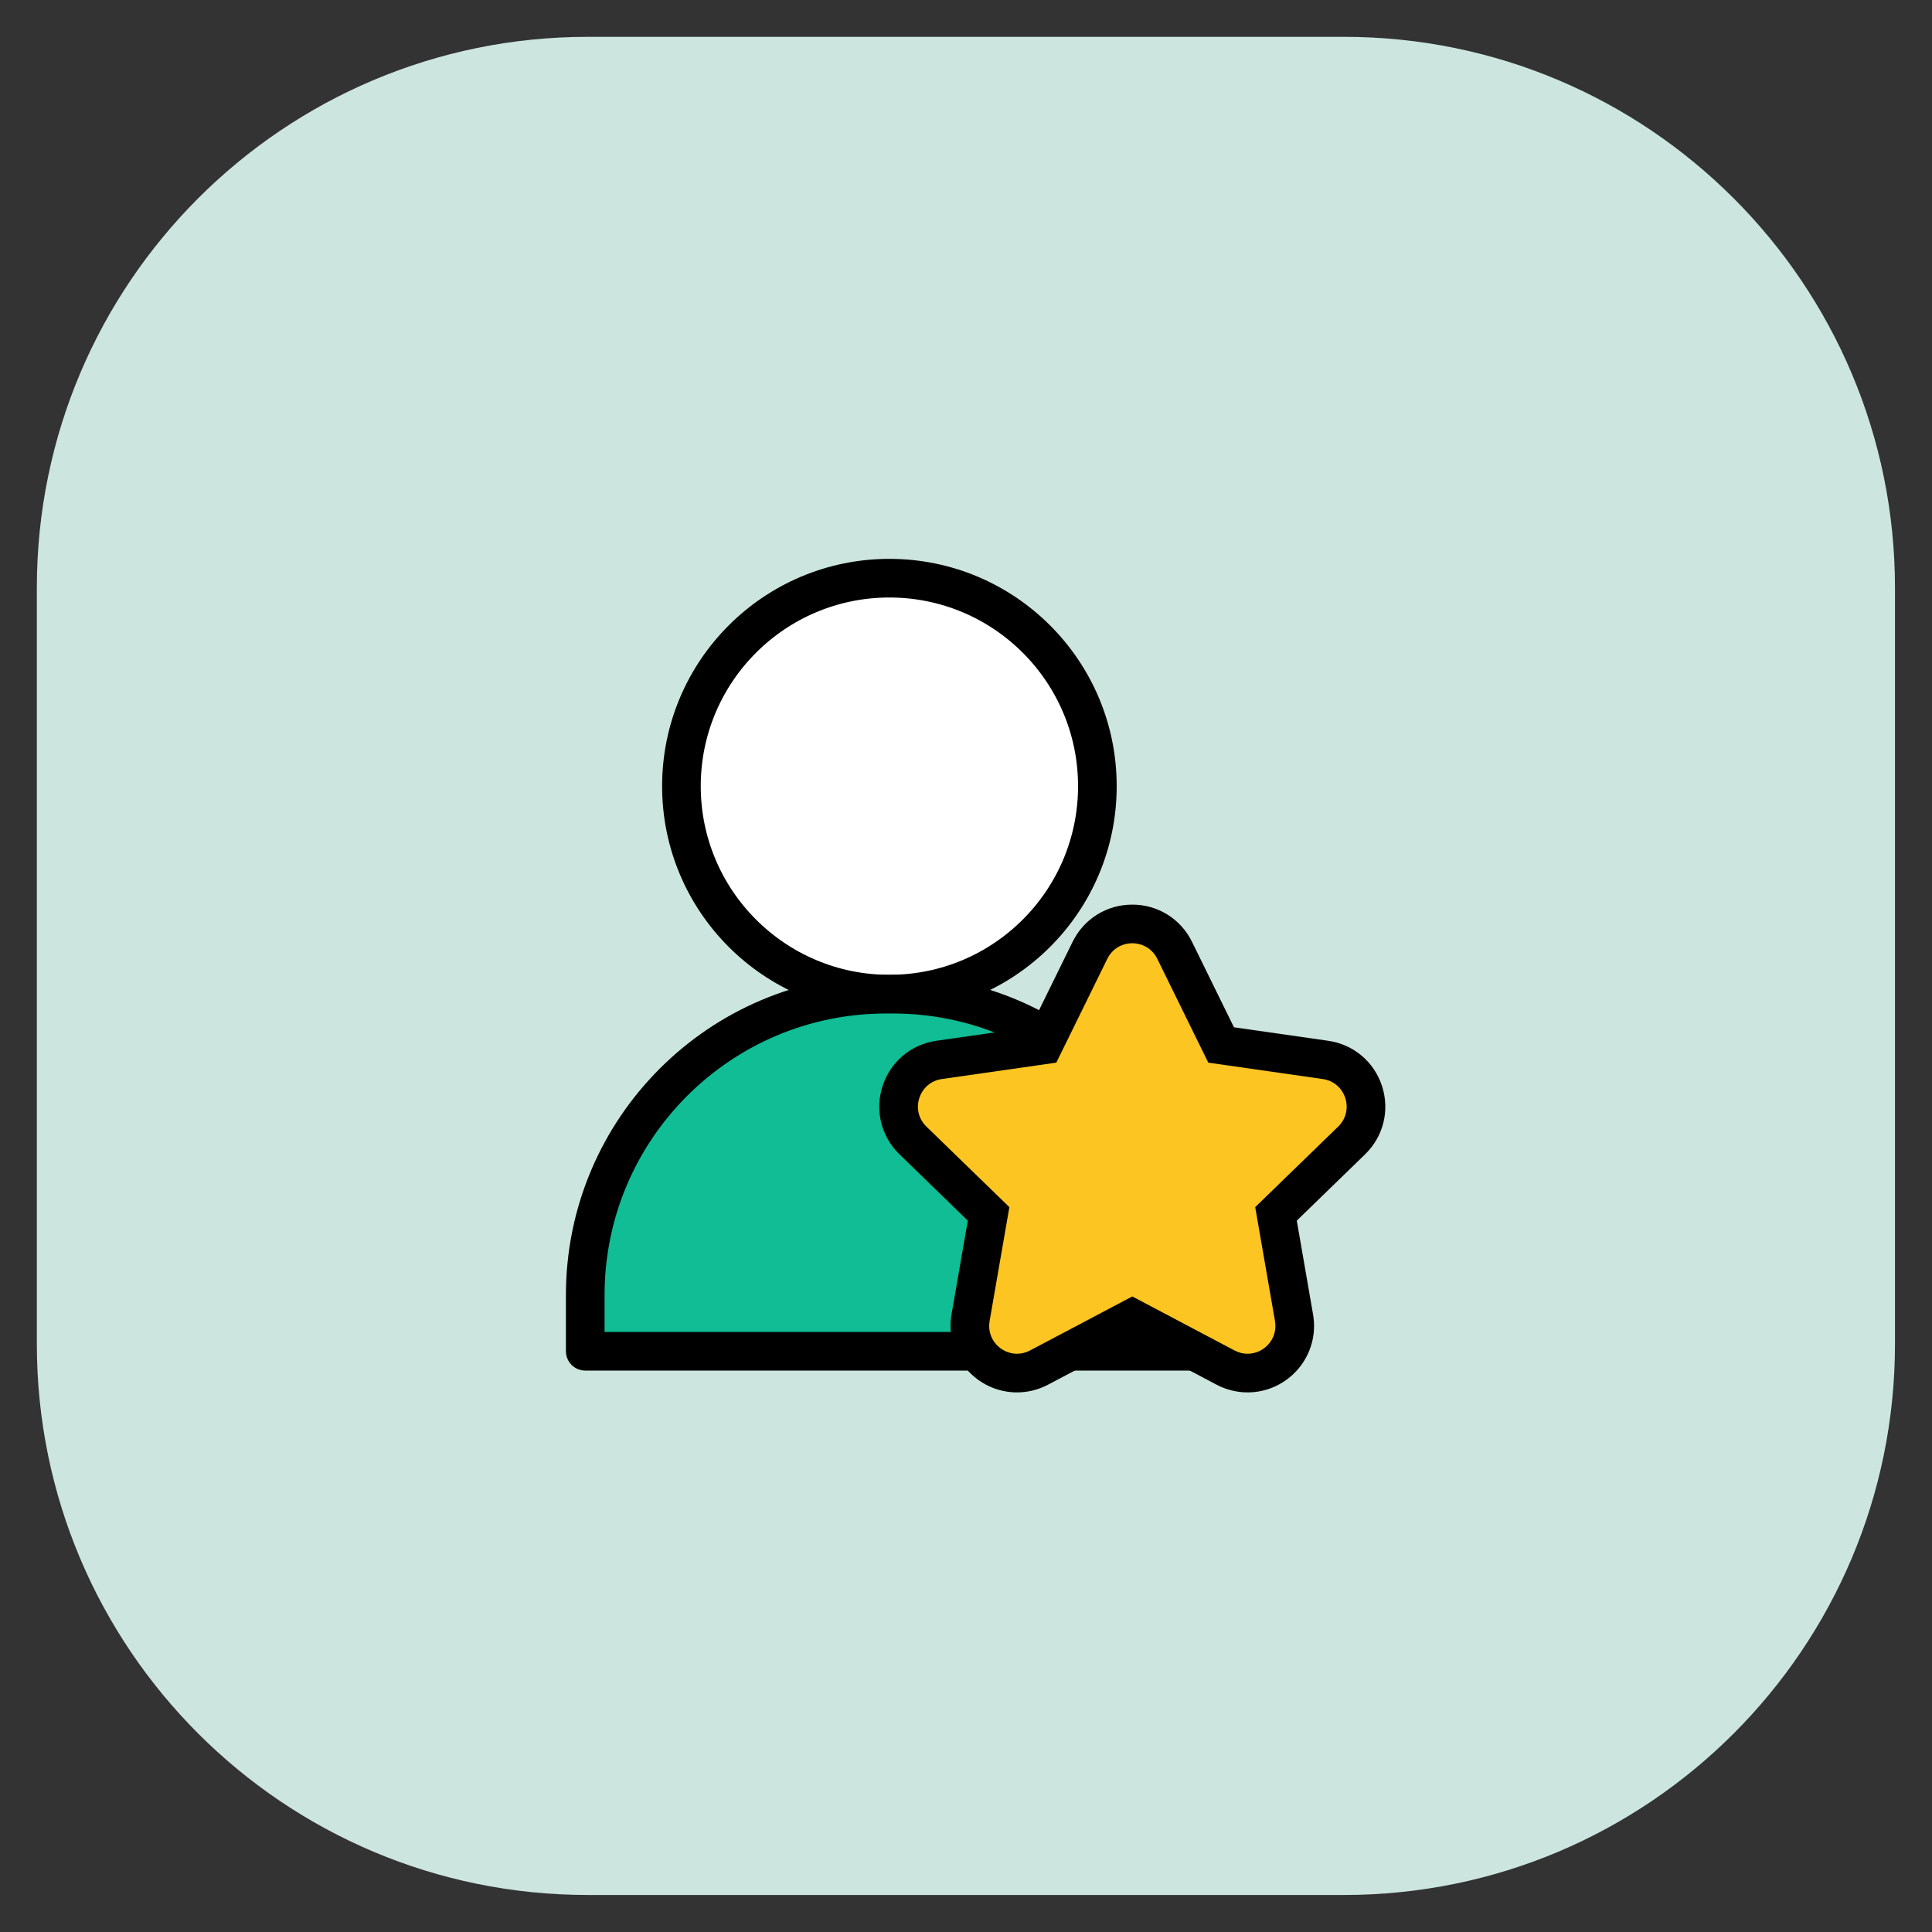<svg width="75" height="75" viewBox="0 0 75 75" fill="none" xmlns="http://www.w3.org/2000/svg">
<rect x="0" y="0" width="75" height="75" fill="#333333" stroke="none"/>
<path d="M52.172 1.43H22.821C11.007 1.43 1.43 11.007 1.43 22.821V52.172C1.43 63.986 11.007 73.563 22.821 73.563H52.172C63.986 73.563 73.563 63.986 73.563 52.172V22.821C73.563 11.007 63.986 1.43 52.172 1.43Z" fill="#CCE5DF"/>
<path d="M34.526 38.592C38.985 38.592 42.6 34.977 42.6 30.518C42.6 26.06 38.985 22.445 34.526 22.445C30.068 22.445 26.453 26.06 26.453 30.518C26.453 34.977 30.068 38.592 34.526 38.592Z" fill="white" stroke="black" stroke-width="1.5" stroke-linecap="round" stroke-linejoin="round"/>
<path d="M34.657 38.594H34.401C27.949 38.594 22.719 43.824 22.719 50.276V52.455H46.339V50.276C46.339 43.824 41.109 38.594 34.657 38.594Z" fill="#10BD95" stroke="black" stroke-width="1.5" stroke-linecap="round" stroke-linejoin="round"/>
<path d="M48.43 53.303C48.131 53.303 47.843 53.23 47.574 53.088L43.955 51.176L40.336 53.088C40.067 53.23 39.779 53.303 39.48 53.303C38.94 53.303 38.427 53.062 38.075 52.644C37.729 52.232 37.584 51.69 37.676 51.155L38.376 47.123L35.44 44.273C34.935 43.782 34.756 43.062 34.974 42.392C35.191 41.723 35.759 41.245 36.456 41.145L40.507 40.565L42.311 36.892C42.621 36.26 43.251 35.867 43.955 35.867C44.659 35.867 45.289 36.26 45.599 36.892L47.403 40.565L51.454 41.145C52.151 41.245 52.719 41.723 52.936 42.392C53.154 43.062 52.975 43.782 52.47 44.273L49.534 47.123L50.234 51.155C50.326 51.69 50.181 52.232 49.835 52.644C49.483 53.062 48.971 53.303 48.43 53.303Z" fill="#FDC521"/>
<path d="M43.956 36.617C44.342 36.617 44.728 36.819 44.926 37.222L46.905 41.251L51.348 41.888C52.238 42.015 52.593 43.108 51.948 43.734L48.727 46.861L49.495 51.284C49.617 51.984 49.06 52.553 48.43 52.553C48.263 52.553 48.091 52.513 47.925 52.425L43.956 50.328L39.986 52.425C39.82 52.513 39.648 52.553 39.481 52.553C38.85 52.553 38.294 51.984 38.416 51.284L39.184 46.861L35.963 43.734C35.318 43.108 35.674 42.015 36.563 41.888L41.006 41.251L42.985 37.222C43.183 36.819 43.569 36.617 43.956 36.617ZM43.956 35.117C42.963 35.117 42.076 35.67 41.639 36.561L40.009 39.879L36.35 40.403C35.368 40.544 34.568 41.218 34.261 42.161C33.955 43.104 34.206 44.119 34.918 44.81L37.57 47.385L36.938 51.027C36.807 51.78 37.013 52.545 37.502 53.127C37.996 53.715 38.718 54.053 39.481 54.053C39.897 54.053 40.314 53.949 40.687 53.752L43.956 52.025L47.224 53.752C47.597 53.949 48.014 54.053 48.43 54.053C49.193 54.053 49.914 53.715 50.409 53.127C50.898 52.545 51.104 51.78 50.973 51.027L50.341 47.385L52.993 44.81C53.705 44.119 53.956 43.104 53.65 42.161C53.344 41.217 52.543 40.544 51.561 40.403L47.902 39.879L46.273 36.561C45.835 35.67 44.948 35.117 43.956 35.117Z" fill="black"/>
</svg>
